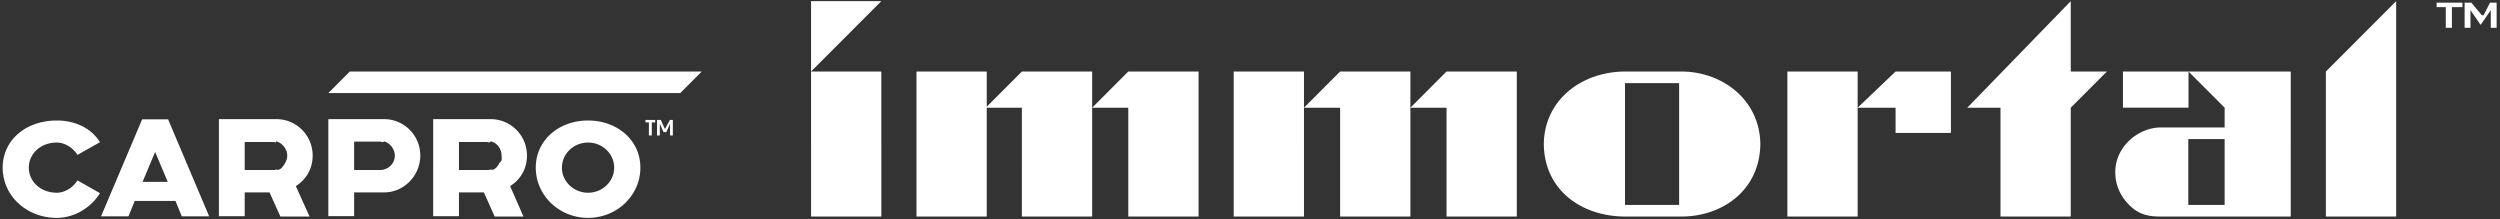 <svg xmlns="http://www.w3.org/2000/svg" width="639" height="56">
    <rect width="100%" height="100%" fill="#333333" stroke="none"/>
    <path fill-rule="evenodd" fill="#FFF" d="M636.642 7.101V2.672h-.046l-2.492 3.618h-.114l-2.492-3.645h-.046v4.456h-1.495V.683h1.722L634.36 3.9h.45l1.628-3.217h1.699v6.418h-1.495zm-9.936 0h-1.564V1.82h-2.334V.683h6.592V1.82h-2.694v5.281zm-32.21 11.18L612.458.296V55.35h-17.962V18.281zM543.991 52.16c-2.09-2.235-3.362-4.93-3.322-8.337.07-6.283 5.811-11.246 11.654-11.246h16.295v-5.05l-9.235-9.246h26.132V55.35H552.32c-3.429 0-5.84-.59-8.329-3.19zm15.337.218h9.29V35.55h-9.29v16.828zm-16.703-24.851v-9.246h16.758v9.246h-16.758zM529.283 55.35h-17.961V27.53h-8.482L529.283.296v17.985h9.238l-9.238 9.249v27.82zM484.51 27.53h-9.697l9.697-9.249h14.147v15.7H484.51V27.53zm-27.658 27.82V18.281h17.961V55.35h-17.961zm-27.132 0H415.468c-11.232 0-20.737-6.75-20.872-18.533.135-11.247 9.64-18.536 20.872-18.536H429.72c10.583 0 20.088 7.289 20.223 18.536-.135 11.783-9.64 18.533-20.223 18.533zm-.533-18.533V21.251h-13.835V52.38h13.835V36.817zm-59.453-9.287h-9.238l9.238-9.249h17.962V55.35h-17.962V27.53zm-27.2 27.82V27.53h-9.237l9.237-9.249h17.962V55.35h-17.962zm-27.199 0V18.281h17.962V55.35h-17.962zm-26.943-27.82h-9.238l9.238-9.249h17.962V55.35h-17.962V27.53zm-27.199 27.82V27.53h-8.981v27.82H234.25V18.281h17.962v8.992l8.981-8.992h17.961V55.35h-17.961zm-53.885-37.069h17.962V55.35h-17.962V18.281zM225.269.296l-17.961 17.985V.296h17.961zM83.924 23.788l5.486-5.507h89.965l-5.501 5.507h-89.95zM79.12 55.342h-7.451l-2.777-6.162h-6.348v6.077h-6.589V30.452h14.686c5.114 0 9.271 4.147 9.271 9.288 0 3.51-1.725 6.188-4.298 7.829l3.506 7.773zm-8.479-19.204v.085l-.038-.085c-.287.482-.103.162-.909.162H62.544v7.153h7.15c.596 0 .636-.032.947-.117 1.004.374 1.843-.939 2.31-1.812a3.61 3.61 0 0 0 .466-1.784c0-1.52-1.182-3.182-2.776-3.602zM44.85 51.359H34.438l-1.603 3.931h-7.009l10.506-24.786h6.637L53.461 55.29h-6.995l-1.616-3.931zM39.651 38.83l-3.21 7.659h6.434l-3.224-7.659zM14.52 49.259c1.988 0 4.118-1.27 5.282-3.153l5.751 3.266c-2.315 3.761-6.603 6.315-11.033 6.315-7.858 0-13.835-5.744-13.835-12.833C.685 35.77 6.662 30.8 14.52 30.8c4.43 0 8.695 1.766 11.033 5.542l-5.751 3.251c-1.164-1.883-3.294-3.157-5.282-3.157-4.172 0-7.151 2.879-7.151 6.418 0 3.53 2.979 6.405 7.151 6.405zm75.993-18.807h7.655c5.113 0 9.257 4.147 9.257 9.288 0 5.12-4.144 9.44-9.257 9.44h-7.655v6.068h-6.589V30.452h6.589zm0 12.992h6.707c.325 0 .636-.033.948-.137a3.674 3.674 0 0 0 2.752-3.567c0-1.52-1.169-3.182-2.752-3.602-.312.402-.623.062-.948.062h-6.707v7.244zm26.796-12.992h8.111c5.114 0 9.271 4.147 9.271 9.288 0 3.51-1.715 6.188-4.303 7.829l3.403 7.773h-7.353l-2.757-6.162h-6.372v6.077h-6.59V30.452h6.59zm0 13.001h7.173c.316 0 .637-.032.938-.117 1.004.374 1.843-.939 2.325-1.812.715-.539.456-1.138.456-1.784 0-1.52-.971-3.182-2.781-3.602v.085l-.038-.085c-.273.482-.584.162-.9.162h-7.173v7.153zM150.312 30.8c7.391 0 13.367 4.97 13.367 12.054 0 7.089-5.976 12.833-13.367 12.833-7.391 0-13.368-5.744-13.368-12.833 0-7.084 5.977-12.054 13.368-12.054zm0 18.459c3.685 0 6.674-2.875 6.674-6.405 0-3.539-2.989-6.418-6.674-6.418-3.7 0-6.683 2.879-6.683 6.418 0 3.53 2.983 6.405 6.683 6.405zm17.152-17.977h-.863v3.348h-.744v-3.348h-.873v-.623h2.48v.623zm2.493 1.704 1.273-2.327h.75v3.971h-.717v-2.99l-.957 2.139h-.698l-.956-2.139v2.99h-.717v-3.971h.966l1.056 2.327z"/>
</svg>
